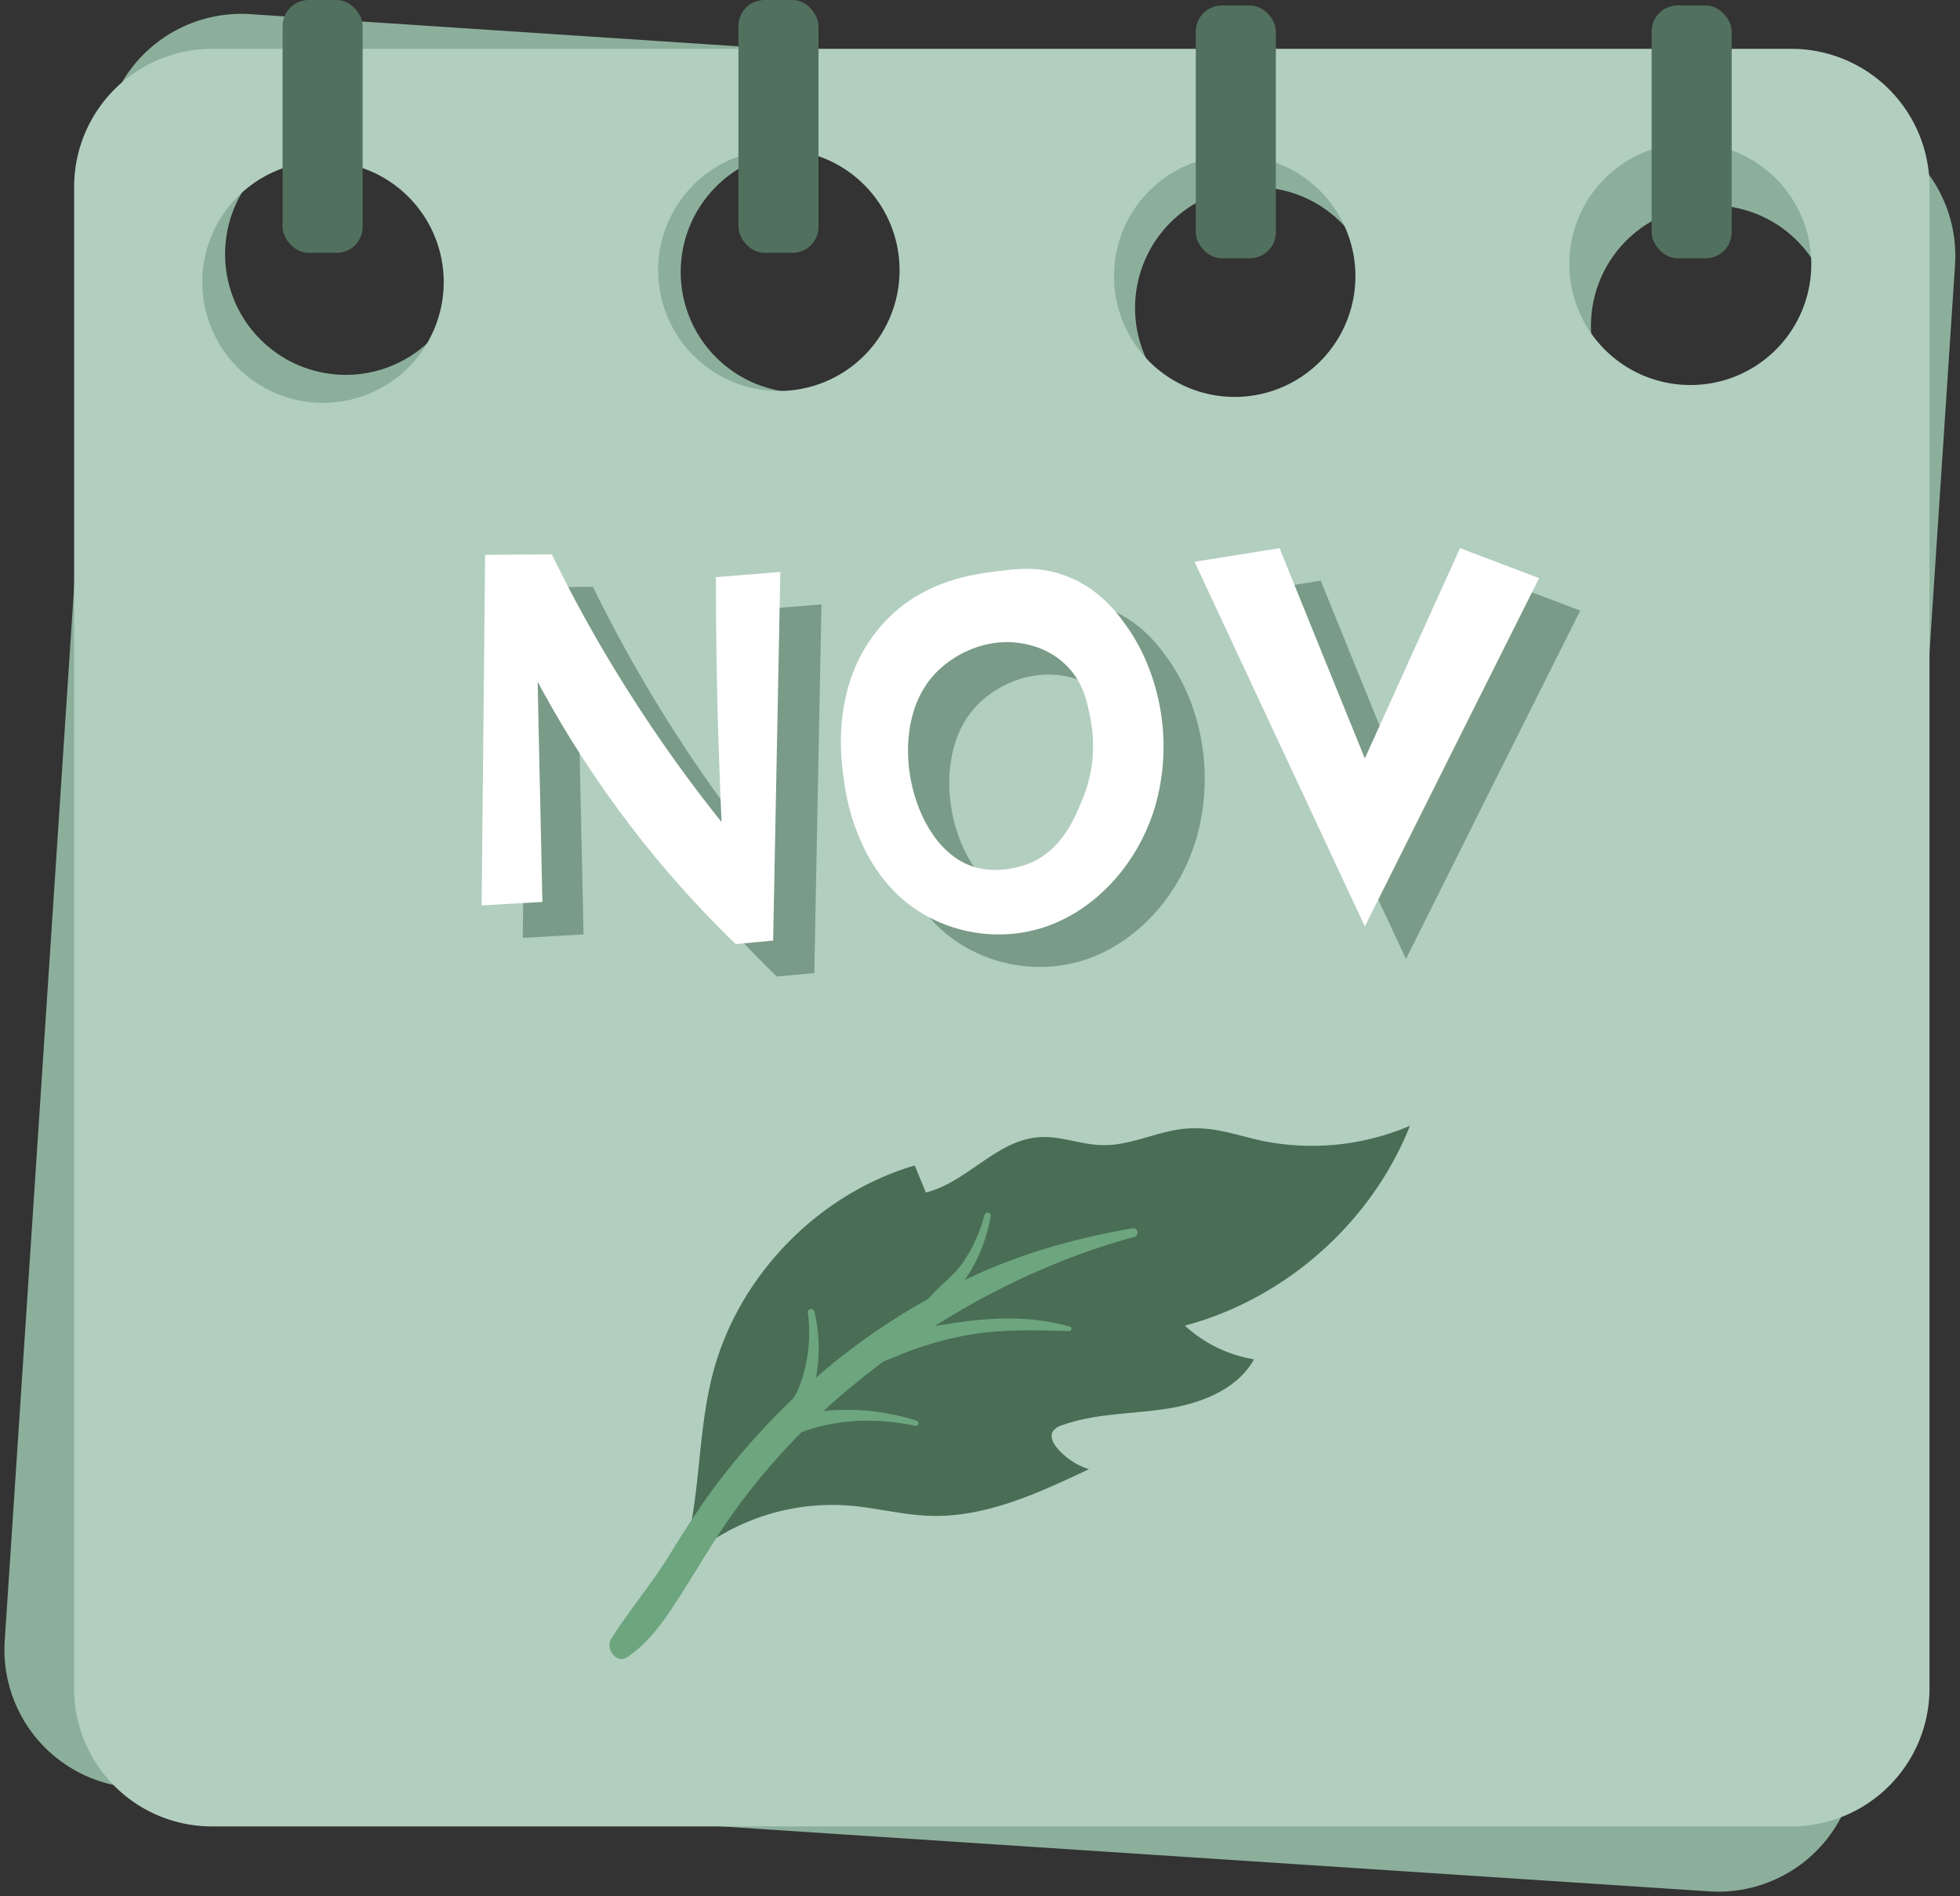 <?xml version="1.0" encoding="UTF-8"?>
<!DOCTYPE svg PUBLIC '-//W3C//DTD SVG 1.0//EN'
          'http://www.w3.org/TR/2001/REC-SVG-20010904/DTD/svg10.dtd'>
<svg height="764.8" preserveAspectRatio="xMidYMid meet" version="1.0" viewBox="104.7 118.5 790.7 764.8" width="790.7" xmlns="http://www.w3.org/2000/svg" xmlns:xlink="http://www.w3.org/1999/xlink" zoomAndPan="magnify"
><rect x="104.7" y="118.5" width="790.7" height="764.8" fill="#333333" stroke="none"/><g data-name="Layer 1"
  ><g id="change1_1"
    ><path d="M841.5,166.1,205.6,124.2a55.8,55.8,0,0,0-59.2,51.9L106.6,780.4a55.8,55.8,0,0,0,51.9,59.2l635.9,41.8a55.8,55.8,0,0,0,59.2-51.8l39.8-604.4A55.7,55.7,0,0,0,841.5,166.1ZM241,269.6a48.7,48.7,0,1,1,51.8-45.4A48.7,48.7,0,0,1,241,269.6Zm183.8,7.2a48.7,48.7,0,1,1,51.8-45.4A48.6,48.6,0,0,1,424.8,276.8Zm183.3,14.5a48.7,48.7,0,1,1,51.8-45.4A48.7,48.7,0,0,1,608.1,291.3ZM792,298.6a48.7,48.7,0,1,1,51.8-45.4A48.7,48.7,0,0,1,792,298.6Z" fill="#8caf9b"
    /></g
    ><g id="change2_1"
    ><path d="M827.4,138.2H190.2a55.7,55.7,0,0,0-55.6,55.7V799.5a55.6,55.6,0,0,0,55.6,55.7H827.4a55.7,55.7,0,0,0,55.7-55.7V193.9A55.7,55.7,0,0,0,827.4,138.2ZM235,281a48.7,48.7,0,1,1,48.7-48.7A48.7,48.7,0,0,1,235,281Zm183.9-4.8a48.7,48.7,0,1,1,48.7-48.7A48.7,48.7,0,0,1,418.9,276.2Zm183.9,2.4a48.7,48.7,0,1,1,48.7-48.7A48.7,48.7,0,0,1,602.8,278.6Zm183.9-4.8a48.8,48.8,0,1,1,48.7-48.7A48.7,48.7,0,0,1,786.7,273.8Z" fill="#b2cebf"
    /></g
    ><g id="change3_1"
    ><rect fill="#52705e" height="101.99" rx="10.5" width="32.3" x="218.7" y="118.5"
    /></g
    ><g id="change3_2"
    ><rect fill="#52705e" height="101.99" rx="10.5" width="32.3" x="402.6" y="118.5"
    /></g
    ><g id="change3_3"
    ><rect fill="#52705e" height="101.99" rx="10.5" width="32.3" x="587.1" y="120.7"
    /></g
    ><g id="change3_4"
    ><rect fill="#52705e" height="101.99" rx="10.5" width="32.3" x="771" y="120.7"
    /></g
    ><g id="change4_1"
    ><path d="M315.6,496.8h0s.5-49.4,1.5-141.4l26.8-.2h0a584.1,584.1,0,0,0,68.5,108q-.9-20.2-1.5-41.1c-.5-19.6-.8-38.8-.8-57.7h0l26-2.1c-1.9,97.1-2.9,148.7-2.9,148.7h0l-15.1,1.4a434.6,434.6,0,0,1-42.7-48,427.1,427.1,0,0,1-37.2-57.9c.6,29.7,1.3,59.3,1.9,88.9Z" fill="#799b87"
    /></g
    ><g id="change4_2"
    ><path d="M576.3,384.9c-3.5-5-10.1-14.3-22.1-19.8s-21.9-4.1-29.6-3.2c-10.9,1.3-34.4,4.1-50.5,25.4-17.5,23-13.5,51-12.3,59.4,2.3,16.6,8.9,32.9,20.3,44.5,16.3,16.5,41.6,21.6,62.7,13.6s37.7-28.1,43.4-51.3C594.7,426.8,587.8,401.3,576.3,384.9Zm-18.4,69.3c-3.1,7.6-8.2,20.1-21.2,25.6-1,.4-13.5,5.6-25.3.4-22.7-10-32.6-53.9-14-75.6,7-8.2,19.5-14.9,32.8-13.9a33.7,33.7,0,0,1,20.1,8.2c7.5,6.8,9.4,15.2,10.8,21.6A57.3,57.3,0,0,1,557.9,454.2Z" fill="#799b87"
    /></g
    ><g id="change4_3"
    ><path d="M671.9,505.3q35.1-70.4,70.3-140.5l-31.9-12.1-38.4,84.8-34.4-84.8-34.3,5.5h0Z" fill="#799b87"
    /></g
    ><g id="change5_1"
    ><path d="M299,483.7h0s.5-49.4,1.4-141.4l26.9-.2h0A567.2,567.2,0,0,0,360,400.2a585.1,585.1,0,0,0,35.8,49.9q-.9-20.2-1.5-41.1c-.5-19.6-.8-38.8-.8-57.7h0l26-2.1c-1.9,97.2-2.9,148.7-2.9,148.7h0l-15.1,1.4a424.6,424.6,0,0,1-42.7-48,432.9,432.9,0,0,1-37.2-57.8c.6,29.6,1.3,59.2,1.9,88.8Z" fill="#fff"
    /></g
    ><g id="change5_2"
    ><path d="M559.7,371.8c-3.5-5-10.1-14.3-22.1-19.8s-21.9-4.1-29.6-3.2c-10.9,1.3-34.4,4.1-50.5,25.4-17.5,23-13.5,51-12.3,59.4,2.3,16.6,8.9,32.9,20.3,44.5,16.3,16.5,41.5,21.6,62.7,13.6s37.7-28.1,43.4-51.3C578.1,413.8,571.1,388.2,559.7,371.8Zm-18.4,69.3c-3.1,7.6-8.2,20.1-21.2,25.6-1,.4-13.6,5.6-25.3.4-22.7-9.9-32.7-53.9-14-75.6,7-8.2,19.5-14.9,32.8-13.9,2.9.3,12.2,1.1,20.1,8.2s9.4,15.2,10.7,21.6A56.6,56.6,0,0,1,541.3,441.1Z" fill="#fff"
    /></g
    ><g id="change5_3"
    ><path d="M655.3,492.2q35.1-70.3,70.3-140.5l-31.9-12.1-38.4,84.8c-11.5-28.3-23-56.5-34.4-84.8l-34.3,5.5h0Z" fill="#fff"
    /></g
    ><g id="change6_1"
    ><path d="M381.2,743.6c6.1-23,5-47.3,10.9-70.4,10.1-39.7,42.3-73,81.6-84.6l4.5,10.9c16.6-4.1,28.6-21.2,45.7-22.3,8.7-.6,17.1,3.1,25.7,3.2,11.6.2,22.5-5.9,34-6.7s20.4,2.9,30.5,5a100.7,100.7,0,0,0,59.4-6.1c-15.5,39-50.2,69.8-90.8,80.6a54.3,54.3,0,0,0,27.9,13.6c-6.9,12.3-21.7,17.9-35.7,20s-28.5,1.8-41.8,6.6a6.8,6.8,0,0,0-3.7,2.5c-1.2,2.2.2,4.9,1.8,6.7a27.6,27.6,0,0,0,12.8,8.5c-20.5,9.7-42,19.7-64.6,18.8-10.7-.4-21.2-3.2-31.9-4.1a89,89,0,0,0-67.9,23.8" fill="#496d55"
    /></g
    ><g id="change7_1"
    ><path d="M561.7,613.9c-22.6,4-43.7,9.7-64.6,19.4a267.1,267.1,0,0,0-56.6,35.3,286,286,0,0,0-46.4,48.2c-7.5,9.8-13.9,20.2-20.4,30.6s-15.5,21.1-22.4,32.1c-2.5,3.9,2,10.4,6.5,7.4,10.3-7,16.8-17.7,23.4-28.1s12.2-20.1,19-29.6a267.7,267.7,0,0,1,44.7-48.6c33.6-28.7,74.7-51.6,117.5-63.2a1.8,1.8,0,0,0-.7-3.5Z" fill="#6da57e"
    /></g
    ><g id="change7_2"
    ><path d="M430.6,648.1a60.3,60.3,0,0,1-3.7,30.3c-2.9,7.1-11,14.3-11.2,22a1.2,1.2,0,0,0,1.5,1.2c9.1-1.1,13.4-15,15.5-22.5a62.7,62.7,0,0,0,.5-31.6,1.3,1.3,0,0,0-2.6.6Z" fill="#6da57e"
    /></g
    ><g id="change7_3"
    ><path d="M474.6,691.6a90.7,90.7,0,0,0-41.7-3.4c-6.8,1-23.4,4.8-18.9,15a2.5,2.5,0,0,0,3.3,1.1c2.7-1.9,4.3-4.6,7.2-6.4s9.9-4,15-4.9c11.3-2.3,23.2-1.7,34.4.6,1.3.3,2-1.6.7-2Z" fill="#6da57e"
    /></g
    ><g id="change7_4"
    ><path d="M501.9,608.4a61.7,61.7,0,0,1-9.2,20c-4.1,5.6-9.8,9.2-13.9,14.6-.8,1.1.3,3,1.7,2.5,13.7-4.8,21.7-23.5,23.9-36.6a1.3,1.3,0,0,0-2.5-.5Z" fill="#6da57e"
    /></g
    ><g id="change7_5"
    ><path d="M536.2,653.6c-13.8-4-28.4-3.9-42.7-2s-30.4,4.6-40.7,13.9a2.2,2.2,0,0,0,2,3.8c6.2-1.1,11.6-3.9,17.5-6.1a138.5,138.5,0,0,1,21.2-5.9c14-2.7,28.1-2.3,42.4-1.9a.9.9,0,0,0,.3-1.8Z" fill="#6da57e"
    /></g
  ></g
></svg
>
